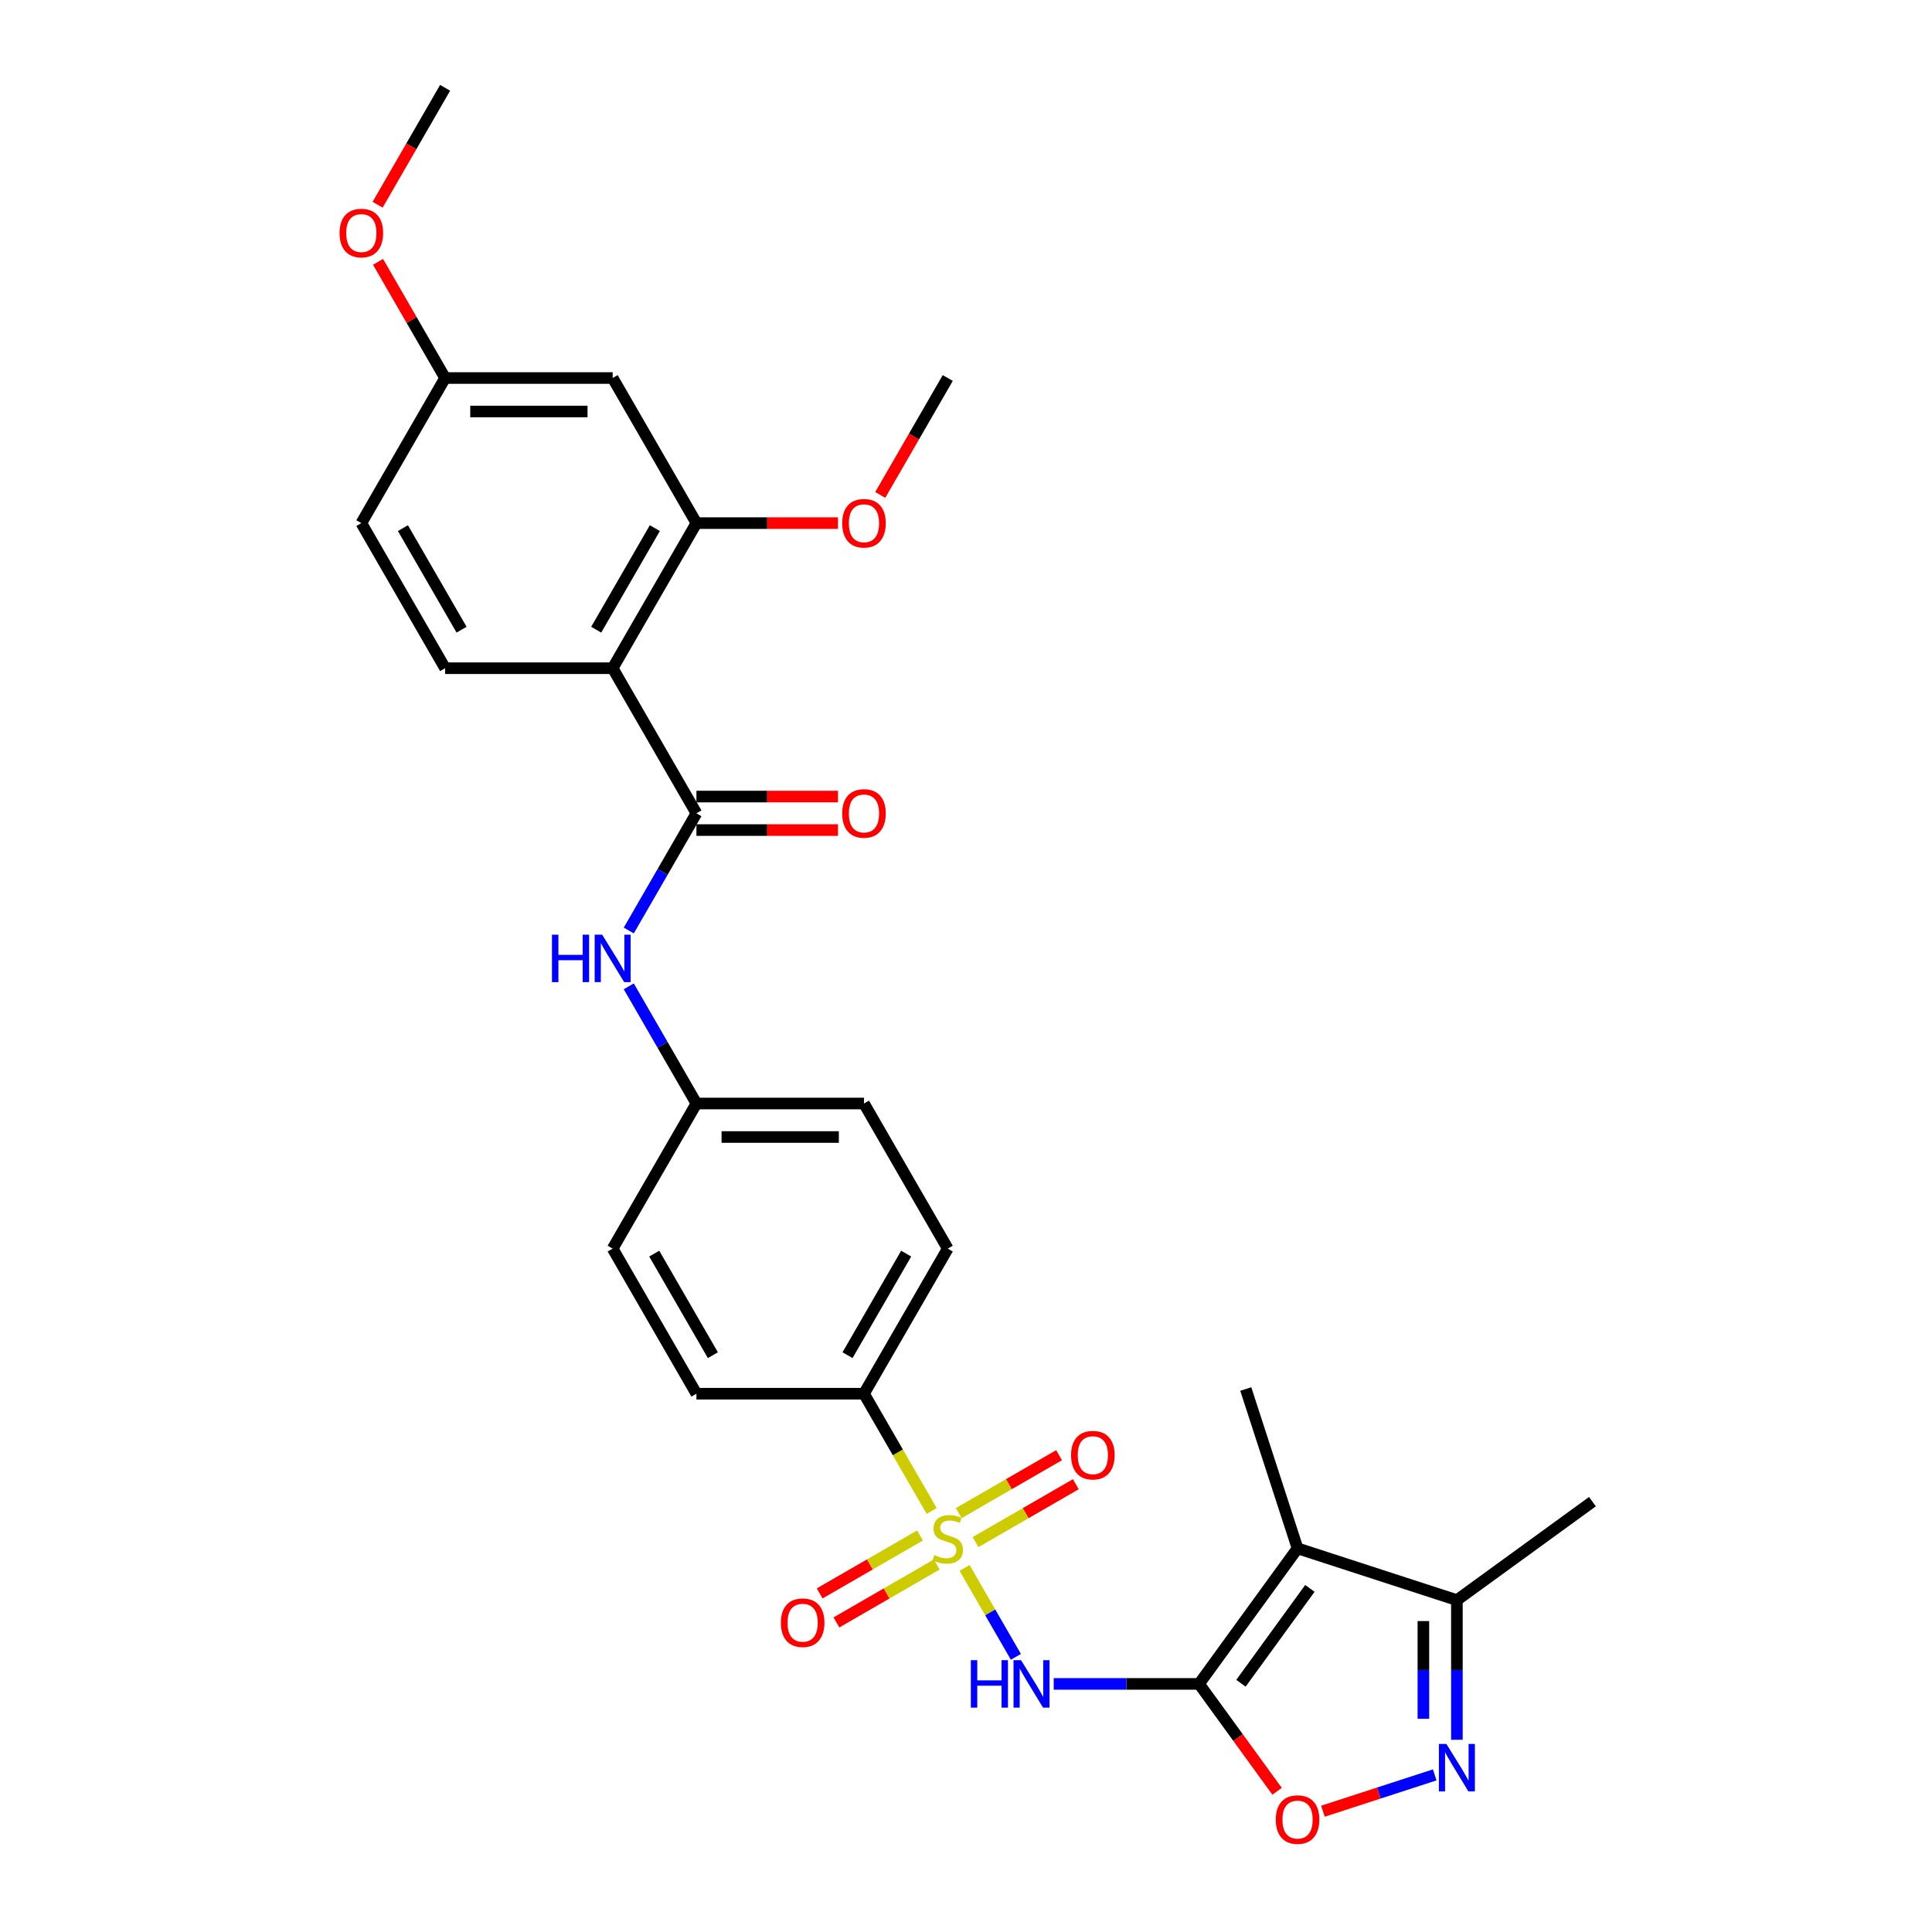 <?xml version='1.0' encoding='iso-8859-1'?>
<svg version='1.1' baseProfile='full'
              xmlns='http://www.w3.org/2000/svg'
                      xmlns:rdkit='http://www.rdkit.org/xml'
                      xmlns:xlink='http://www.w3.org/1999/xlink'
                  xml:space='preserve'
width='1000px' height='1000px' viewBox='0 0 1000 1000'>
<!-- END OF HEADER -->
<rect style='opacity:1.0;fill:#FFFFFF;stroke:none' width='1000' height='1000' x='0' y='0'> </rect>
<path class='bond-1' d='M 499.255,811.556 L 512.54,834.565' style='fill:none;fill-rule:evenodd;stroke:#CCCC00;stroke-width:6px;stroke-linecap:butt;stroke-linejoin:miter;stroke-opacity:1' />
<path class='bond-1' d='M 512.54,834.565 L 525.824,857.574' style='fill:none;fill-rule:evenodd;stroke:#0000FF;stroke-width:6px;stroke-linecap:butt;stroke-linejoin:miter;stroke-opacity:1' />
<path class='bond-9' d='M 482.232,782.07 L 464.712,751.725' style='fill:none;fill-rule:evenodd;stroke:#CCCC00;stroke-width:6px;stroke-linecap:butt;stroke-linejoin:miter;stroke-opacity:1' />
<path class='bond-9' d='M 464.712,751.725 L 447.193,721.381' style='fill:none;fill-rule:evenodd;stroke:#000000;stroke-width:6px;stroke-linecap:butt;stroke-linejoin:miter;stroke-opacity:1' />
<path class='bond-11' d='M 476.175,794.771 L 450.221,809.756' style='fill:none;fill-rule:evenodd;stroke:#CCCC00;stroke-width:6px;stroke-linecap:butt;stroke-linejoin:miter;stroke-opacity:1' />
<path class='bond-11' d='M 450.221,809.756 L 424.266,824.741' style='fill:none;fill-rule:evenodd;stroke:#FF0000;stroke-width:6px;stroke-linecap:butt;stroke-linejoin:miter;stroke-opacity:1' />
<path class='bond-11' d='M 484.847,809.792 L 458.893,824.776' style='fill:none;fill-rule:evenodd;stroke:#CCCC00;stroke-width:6px;stroke-linecap:butt;stroke-linejoin:miter;stroke-opacity:1' />
<path class='bond-11' d='M 458.893,824.776 L 432.939,839.761' style='fill:none;fill-rule:evenodd;stroke:#FF0000;stroke-width:6px;stroke-linecap:butt;stroke-linejoin:miter;stroke-opacity:1' />
<path class='bond-12' d='M 504.932,798.196 L 530.886,783.211' style='fill:none;fill-rule:evenodd;stroke:#CCCC00;stroke-width:6px;stroke-linecap:butt;stroke-linejoin:miter;stroke-opacity:1' />
<path class='bond-12' d='M 530.886,783.211 L 556.841,768.226' style='fill:none;fill-rule:evenodd;stroke:#FF0000;stroke-width:6px;stroke-linecap:butt;stroke-linejoin:miter;stroke-opacity:1' />
<path class='bond-12' d='M 496.26,783.175 L 522.214,768.19' style='fill:none;fill-rule:evenodd;stroke:#CCCC00;stroke-width:6px;stroke-linecap:butt;stroke-linejoin:miter;stroke-opacity:1' />
<path class='bond-12' d='M 522.214,768.19 L 548.168,753.206' style='fill:none;fill-rule:evenodd;stroke:#FF0000;stroke-width:6px;stroke-linecap:butt;stroke-linejoin:miter;stroke-opacity:1' />
<path class='bond-0' d='M 620.636,871.586 L 583.016,871.586' style='fill:none;fill-rule:evenodd;stroke:#000000;stroke-width:6px;stroke-linecap:butt;stroke-linejoin:miter;stroke-opacity:1' />
<path class='bond-0' d='M 583.016,871.586 L 545.396,871.586' style='fill:none;fill-rule:evenodd;stroke:#0000FF;stroke-width:6px;stroke-linecap:butt;stroke-linejoin:miter;stroke-opacity:1' />
<path class='bond-2' d='M 620.636,871.586 L 671.609,801.427' style='fill:none;fill-rule:evenodd;stroke:#000000;stroke-width:6px;stroke-linecap:butt;stroke-linejoin:miter;stroke-opacity:1' />
<path class='bond-2' d='M 642.313,871.257 L 677.995,822.146' style='fill:none;fill-rule:evenodd;stroke:#000000;stroke-width:6px;stroke-linecap:butt;stroke-linejoin:miter;stroke-opacity:1' />
<path class='bond-6' d='M 620.636,871.586 L 640.823,899.373' style='fill:none;fill-rule:evenodd;stroke:#000000;stroke-width:6px;stroke-linecap:butt;stroke-linejoin:miter;stroke-opacity:1' />
<path class='bond-6' d='M 640.823,899.373 L 661.011,927.159' style='fill:none;fill-rule:evenodd;stroke:#FF0000;stroke-width:6px;stroke-linecap:butt;stroke-linejoin:miter;stroke-opacity:1' />
<path class='bond-7' d='M 671.609,801.427 L 754.086,828.226' style='fill:none;fill-rule:evenodd;stroke:#000000;stroke-width:6px;stroke-linecap:butt;stroke-linejoin:miter;stroke-opacity:1' />
<path class='bond-21' d='M 671.609,801.427 L 644.811,718.95' style='fill:none;fill-rule:evenodd;stroke:#000000;stroke-width:6px;stroke-linecap:butt;stroke-linejoin:miter;stroke-opacity:1' />
<path class='bond-3' d='M 317.111,345.866 L 360.471,420.969' style='fill:none;fill-rule:evenodd;stroke:#000000;stroke-width:6px;stroke-linecap:butt;stroke-linejoin:miter;stroke-opacity:1' />
<path class='bond-8' d='M 317.111,345.866 L 360.471,270.763' style='fill:none;fill-rule:evenodd;stroke:#000000;stroke-width:6px;stroke-linecap:butt;stroke-linejoin:miter;stroke-opacity:1' />
<path class='bond-8' d='M 308.594,325.929 L 338.947,273.357' style='fill:none;fill-rule:evenodd;stroke:#000000;stroke-width:6px;stroke-linecap:butt;stroke-linejoin:miter;stroke-opacity:1' />
<path class='bond-13' d='M 317.111,345.866 L 230.389,345.866' style='fill:none;fill-rule:evenodd;stroke:#000000;stroke-width:6px;stroke-linecap:butt;stroke-linejoin:miter;stroke-opacity:1' />
<path class='bond-4' d='M 360.471,420.969 L 342.962,451.297' style='fill:none;fill-rule:evenodd;stroke:#000000;stroke-width:6px;stroke-linecap:butt;stroke-linejoin:miter;stroke-opacity:1' />
<path class='bond-4' d='M 342.962,451.297 L 325.452,481.624' style='fill:none;fill-rule:evenodd;stroke:#0000FF;stroke-width:6px;stroke-linecap:butt;stroke-linejoin:miter;stroke-opacity:1' />
<path class='bond-15' d='M 360.471,429.641 L 397.111,429.641' style='fill:none;fill-rule:evenodd;stroke:#000000;stroke-width:6px;stroke-linecap:butt;stroke-linejoin:miter;stroke-opacity:1' />
<path class='bond-15' d='M 397.111,429.641 L 433.751,429.641' style='fill:none;fill-rule:evenodd;stroke:#FF0000;stroke-width:6px;stroke-linecap:butt;stroke-linejoin:miter;stroke-opacity:1' />
<path class='bond-15' d='M 360.471,412.297 L 397.111,412.297' style='fill:none;fill-rule:evenodd;stroke:#000000;stroke-width:6px;stroke-linecap:butt;stroke-linejoin:miter;stroke-opacity:1' />
<path class='bond-15' d='M 397.111,412.297 L 433.751,412.297' style='fill:none;fill-rule:evenodd;stroke:#FF0000;stroke-width:6px;stroke-linecap:butt;stroke-linejoin:miter;stroke-opacity:1' />
<path class='bond-5' d='M 742.604,918.678 L 713.677,928.077' style='fill:none;fill-rule:evenodd;stroke:#0000FF;stroke-width:6px;stroke-linecap:butt;stroke-linejoin:miter;stroke-opacity:1' />
<path class='bond-5' d='M 713.677,928.077 L 684.749,937.476' style='fill:none;fill-rule:evenodd;stroke:#FF0000;stroke-width:6px;stroke-linecap:butt;stroke-linejoin:miter;stroke-opacity:1' />
<path class='bond-30' d='M 754.086,900.499 L 754.086,864.362' style='fill:none;fill-rule:evenodd;stroke:#0000FF;stroke-width:6px;stroke-linecap:butt;stroke-linejoin:miter;stroke-opacity:1' />
<path class='bond-30' d='M 754.086,864.362 L 754.086,828.226' style='fill:none;fill-rule:evenodd;stroke:#000000;stroke-width:6px;stroke-linecap:butt;stroke-linejoin:miter;stroke-opacity:1' />
<path class='bond-30' d='M 736.742,889.658 L 736.742,864.362' style='fill:none;fill-rule:evenodd;stroke:#0000FF;stroke-width:6px;stroke-linecap:butt;stroke-linejoin:miter;stroke-opacity:1' />
<path class='bond-30' d='M 736.742,864.362 L 736.742,839.067' style='fill:none;fill-rule:evenodd;stroke:#000000;stroke-width:6px;stroke-linecap:butt;stroke-linejoin:miter;stroke-opacity:1' />
<path class='bond-26' d='M 754.086,828.226 L 824.245,777.252' style='fill:none;fill-rule:evenodd;stroke:#000000;stroke-width:6px;stroke-linecap:butt;stroke-linejoin:miter;stroke-opacity:1' />
<path class='bond-14' d='M 360.471,270.763 L 317.111,195.66' style='fill:none;fill-rule:evenodd;stroke:#000000;stroke-width:6px;stroke-linecap:butt;stroke-linejoin:miter;stroke-opacity:1' />
<path class='bond-22' d='M 360.471,270.763 L 397.111,270.763' style='fill:none;fill-rule:evenodd;stroke:#000000;stroke-width:6px;stroke-linecap:butt;stroke-linejoin:miter;stroke-opacity:1' />
<path class='bond-22' d='M 397.111,270.763 L 433.751,270.763' style='fill:none;fill-rule:evenodd;stroke:#FF0000;stroke-width:6px;stroke-linecap:butt;stroke-linejoin:miter;stroke-opacity:1' />
<path class='bond-16' d='M 447.193,721.381 L 490.553,646.278' style='fill:none;fill-rule:evenodd;stroke:#000000;stroke-width:6px;stroke-linecap:butt;stroke-linejoin:miter;stroke-opacity:1' />
<path class='bond-16' d='M 438.676,701.443 L 469.029,648.871' style='fill:none;fill-rule:evenodd;stroke:#000000;stroke-width:6px;stroke-linecap:butt;stroke-linejoin:miter;stroke-opacity:1' />
<path class='bond-17' d='M 447.193,721.381 L 360.471,721.381' style='fill:none;fill-rule:evenodd;stroke:#000000;stroke-width:6px;stroke-linecap:butt;stroke-linejoin:miter;stroke-opacity:1' />
<path class='bond-10' d='M 325.452,510.52 L 342.962,540.847' style='fill:none;fill-rule:evenodd;stroke:#0000FF;stroke-width:6px;stroke-linecap:butt;stroke-linejoin:miter;stroke-opacity:1' />
<path class='bond-10' d='M 342.962,540.847 L 360.471,571.175' style='fill:none;fill-rule:evenodd;stroke:#000000;stroke-width:6px;stroke-linecap:butt;stroke-linejoin:miter;stroke-opacity:1' />
<path class='bond-20' d='M 230.389,345.866 L 187.029,270.763' style='fill:none;fill-rule:evenodd;stroke:#000000;stroke-width:6px;stroke-linecap:butt;stroke-linejoin:miter;stroke-opacity:1' />
<path class='bond-20' d='M 238.906,325.929 L 208.553,273.357' style='fill:none;fill-rule:evenodd;stroke:#000000;stroke-width:6px;stroke-linecap:butt;stroke-linejoin:miter;stroke-opacity:1' />
<path class='bond-31' d='M 317.111,195.66 L 230.389,195.66' style='fill:none;fill-rule:evenodd;stroke:#000000;stroke-width:6px;stroke-linecap:butt;stroke-linejoin:miter;stroke-opacity:1' />
<path class='bond-31' d='M 304.103,213.005 L 243.398,213.005' style='fill:none;fill-rule:evenodd;stroke:#000000;stroke-width:6px;stroke-linecap:butt;stroke-linejoin:miter;stroke-opacity:1' />
<path class='bond-24' d='M 490.553,646.278 L 447.193,571.175' style='fill:none;fill-rule:evenodd;stroke:#000000;stroke-width:6px;stroke-linecap:butt;stroke-linejoin:miter;stroke-opacity:1' />
<path class='bond-23' d='M 360.471,721.381 L 317.111,646.278' style='fill:none;fill-rule:evenodd;stroke:#000000;stroke-width:6px;stroke-linecap:butt;stroke-linejoin:miter;stroke-opacity:1' />
<path class='bond-23' d='M 368.988,701.443 L 338.635,648.871' style='fill:none;fill-rule:evenodd;stroke:#000000;stroke-width:6px;stroke-linecap:butt;stroke-linejoin:miter;stroke-opacity:1' />
<path class='bond-18' d='M 360.471,571.175 L 317.111,646.278' style='fill:none;fill-rule:evenodd;stroke:#000000;stroke-width:6px;stroke-linecap:butt;stroke-linejoin:miter;stroke-opacity:1' />
<path class='bond-29' d='M 360.471,571.175 L 447.193,571.175' style='fill:none;fill-rule:evenodd;stroke:#000000;stroke-width:6px;stroke-linecap:butt;stroke-linejoin:miter;stroke-opacity:1' />
<path class='bond-29' d='M 373.48,588.519 L 434.185,588.519' style='fill:none;fill-rule:evenodd;stroke:#000000;stroke-width:6px;stroke-linecap:butt;stroke-linejoin:miter;stroke-opacity:1' />
<path class='bond-19' d='M 230.389,195.66 L 187.029,270.763' style='fill:none;fill-rule:evenodd;stroke:#000000;stroke-width:6px;stroke-linecap:butt;stroke-linejoin:miter;stroke-opacity:1' />
<path class='bond-25' d='M 230.389,195.66 L 213.03,165.593' style='fill:none;fill-rule:evenodd;stroke:#000000;stroke-width:6px;stroke-linecap:butt;stroke-linejoin:miter;stroke-opacity:1' />
<path class='bond-25' d='M 213.03,165.593 L 195.671,135.526' style='fill:none;fill-rule:evenodd;stroke:#FF0000;stroke-width:6px;stroke-linecap:butt;stroke-linejoin:miter;stroke-opacity:1' />
<path class='bond-27' d='M 455.614,256.177 L 473.084,225.919' style='fill:none;fill-rule:evenodd;stroke:#FF0000;stroke-width:6px;stroke-linecap:butt;stroke-linejoin:miter;stroke-opacity:1' />
<path class='bond-27' d='M 473.084,225.919 L 490.554,195.66' style='fill:none;fill-rule:evenodd;stroke:#000000;stroke-width:6px;stroke-linecap:butt;stroke-linejoin:miter;stroke-opacity:1' />
<path class='bond-28' d='M 195.45,105.971 L 212.92,75.713' style='fill:none;fill-rule:evenodd;stroke:#FF0000;stroke-width:6px;stroke-linecap:butt;stroke-linejoin:miter;stroke-opacity:1' />
<path class='bond-28' d='M 212.92,75.713 L 230.389,45.455' style='fill:none;fill-rule:evenodd;stroke:#000000;stroke-width:6px;stroke-linecap:butt;stroke-linejoin:miter;stroke-opacity:1' />
<path  class='atom-0' d='M 483.616 804.913
Q 483.893 805.017, 485.038 805.502
Q 486.183 805.988, 487.432 806.3
Q 488.715 806.578, 489.964 806.578
Q 492.288 806.578, 493.641 805.468
Q 494.994 804.323, 494.994 802.346
Q 494.994 800.993, 494.3 800.16
Q 493.641 799.328, 492.6 798.877
Q 491.559 798.426, 489.825 797.906
Q 487.64 797.247, 486.321 796.622
Q 485.038 795.998, 484.101 794.68
Q 483.2 793.361, 483.2 791.141
Q 483.2 788.054, 485.281 786.146
Q 487.397 784.238, 491.559 784.238
Q 494.404 784.238, 497.63 785.591
L 496.832 788.262
Q 493.884 787.048, 491.664 787.048
Q 489.27 787.048, 487.952 788.054
Q 486.634 789.025, 486.668 790.725
Q 486.668 792.043, 487.327 792.841
Q 488.021 793.639, 488.993 794.09
Q 489.998 794.541, 491.664 795.061
Q 493.884 795.755, 495.202 796.449
Q 496.52 797.143, 497.457 798.565
Q 498.428 799.952, 498.428 802.346
Q 498.428 805.745, 496.138 807.584
Q 493.884 809.388, 490.103 809.388
Q 487.917 809.388, 486.252 808.902
Q 484.622 808.451, 482.679 807.653
L 483.616 804.913
' fill='#CCCC00'/>
<path  class='atom-2' d='M 502.504 859.307
L 505.834 859.307
L 505.834 869.748
L 518.391 869.748
L 518.391 859.307
L 521.721 859.307
L 521.721 883.866
L 518.391 883.866
L 518.391 872.523
L 505.834 872.523
L 505.834 883.866
L 502.504 883.866
L 502.504 859.307
' fill='#0000FF'/>
<path  class='atom-2' d='M 528.485 859.307
L 536.533 872.315
Q 537.331 873.598, 538.614 875.922
Q 539.898 878.247, 539.967 878.385
L 539.967 859.307
L 543.228 859.307
L 543.228 883.866
L 539.863 883.866
L 531.226 869.644
Q 530.22 867.979, 529.144 866.071
Q 528.104 864.163, 527.792 863.573
L 527.792 883.866
L 524.6 883.866
L 524.6 859.307
L 528.485 859.307
' fill='#0000FF'/>
<path  class='atom-6' d='M 748.657 902.667
L 756.705 915.675
Q 757.503 916.959, 758.786 919.283
Q 760.07 921.607, 760.139 921.746
L 760.139 902.667
L 763.4 902.667
L 763.4 927.227
L 760.035 927.227
L 751.398 913.004
Q 750.392 911.339, 749.316 909.432
Q 748.276 907.524, 747.963 906.934
L 747.963 927.227
L 744.772 927.227
L 744.772 902.667
L 748.657 902.667
' fill='#0000FF'/>
<path  class='atom-7' d='M 660.335 941.815
Q 660.335 935.918, 663.249 932.622
Q 666.163 929.327, 671.609 929.327
Q 677.055 929.327, 679.969 932.622
Q 682.883 935.918, 682.883 941.815
Q 682.883 947.781, 679.934 951.181
Q 676.986 954.545, 671.609 954.545
Q 666.198 954.545, 663.249 951.181
Q 660.335 947.816, 660.335 941.815
M 671.609 951.77
Q 675.355 951.77, 677.367 949.273
Q 679.414 946.741, 679.414 941.815
Q 679.414 936.993, 677.367 934.565
Q 675.355 932.102, 671.609 932.102
Q 667.863 932.102, 665.816 934.53
Q 663.804 936.958, 663.804 941.815
Q 663.804 946.775, 665.816 949.273
Q 667.863 951.77, 671.609 951.77
' fill='#FF0000'/>
<path  class='atom-11' d='M 285.7 483.792
L 289.03 483.792
L 289.03 494.233
L 301.588 494.233
L 301.588 483.792
L 304.918 483.792
L 304.918 508.352
L 301.588 508.352
L 301.588 497.008
L 289.03 497.008
L 289.03 508.352
L 285.7 508.352
L 285.7 483.792
' fill='#0000FF'/>
<path  class='atom-11' d='M 311.682 483.792
L 319.73 496.8
Q 320.528 498.084, 321.811 500.408
Q 323.095 502.732, 323.164 502.871
L 323.164 483.792
L 326.425 483.792
L 326.425 508.352
L 323.06 508.352
L 314.422 494.129
Q 313.416 492.464, 312.341 490.556
Q 311.3 488.649, 310.988 488.059
L 310.988 508.352
L 307.797 508.352
L 307.797 483.792
L 311.682 483.792
' fill='#0000FF'/>
<path  class='atom-12' d='M 404.177 839.913
Q 404.177 834.016, 407.091 830.721
Q 410.005 827.426, 415.451 827.426
Q 420.897 827.426, 423.811 830.721
Q 426.724 834.016, 426.724 839.913
Q 426.724 845.88, 423.776 849.279
Q 420.827 852.644, 415.451 852.644
Q 410.039 852.644, 407.091 849.279
Q 404.177 845.915, 404.177 839.913
M 415.451 849.869
Q 419.197 849.869, 421.209 847.372
Q 423.256 844.839, 423.256 839.913
Q 423.256 835.092, 421.209 832.664
Q 419.197 830.201, 415.451 830.201
Q 411.704 830.201, 409.658 832.629
Q 407.646 835.057, 407.646 839.913
Q 407.646 844.874, 409.658 847.372
Q 411.704 849.869, 415.451 849.869
' fill='#FF0000'/>
<path  class='atom-13' d='M 554.383 753.192
Q 554.383 747.295, 557.296 744
Q 560.21 740.704, 565.656 740.704
Q 571.102 740.704, 574.016 744
Q 576.93 747.295, 576.93 753.192
Q 576.93 759.159, 573.982 762.558
Q 571.033 765.923, 565.656 765.923
Q 560.245 765.923, 557.296 762.558
Q 554.383 759.193, 554.383 753.192
M 565.656 763.148
Q 569.403 763.148, 571.415 760.65
Q 573.461 758.118, 573.461 753.192
Q 573.461 748.37, 571.415 745.942
Q 569.403 743.479, 565.656 743.479
Q 561.91 743.479, 559.863 745.908
Q 557.851 748.336, 557.851 753.192
Q 557.851 758.153, 559.863 760.65
Q 561.91 763.148, 565.656 763.148
' fill='#FF0000'/>
<path  class='atom-16' d='M 435.919 421.038
Q 435.919 415.141, 438.833 411.846
Q 441.747 408.55, 447.193 408.55
Q 452.639 408.55, 455.553 411.846
Q 458.467 415.141, 458.467 421.038
Q 458.467 427.005, 455.518 430.404
Q 452.57 433.769, 447.193 433.769
Q 441.781 433.769, 438.833 430.404
Q 435.919 427.039, 435.919 421.038
M 447.193 430.994
Q 450.939 430.994, 452.951 428.496
Q 454.998 425.964, 454.998 421.038
Q 454.998 416.217, 452.951 413.788
Q 450.939 411.326, 447.193 411.326
Q 443.446 411.326, 441.4 413.754
Q 439.388 416.182, 439.388 421.038
Q 439.388 425.999, 441.4 428.496
Q 443.446 430.994, 447.193 430.994
' fill='#FF0000'/>
<path  class='atom-23' d='M 435.919 270.833
Q 435.919 264.936, 438.833 261.64
Q 441.747 258.345, 447.193 258.345
Q 452.639 258.345, 455.553 261.64
Q 458.467 264.936, 458.467 270.833
Q 458.467 276.799, 455.518 280.198
Q 452.57 283.563, 447.193 283.563
Q 441.781 283.563, 438.833 280.198
Q 435.919 276.834, 435.919 270.833
M 447.193 280.788
Q 450.939 280.788, 452.951 278.291
Q 454.998 275.758, 454.998 270.833
Q 454.998 266.011, 452.951 263.583
Q 450.939 261.12, 447.193 261.12
Q 443.446 261.12, 441.4 263.548
Q 439.388 265.976, 439.388 270.833
Q 439.388 275.793, 441.4 278.291
Q 443.446 280.788, 447.193 280.788
' fill='#FF0000'/>
<path  class='atom-26' d='M 175.755 120.627
Q 175.755 114.73, 178.669 111.434
Q 181.583 108.139, 187.029 108.139
Q 192.475 108.139, 195.389 111.434
Q 198.303 114.73, 198.303 120.627
Q 198.303 126.593, 195.354 129.993
Q 192.406 133.358, 187.029 133.358
Q 181.617 133.358, 178.669 129.993
Q 175.755 126.628, 175.755 120.627
M 187.029 130.582
Q 190.775 130.582, 192.787 128.085
Q 194.834 125.553, 194.834 120.627
Q 194.834 115.805, 192.787 113.377
Q 190.775 110.914, 187.029 110.914
Q 183.282 110.914, 181.236 113.342
Q 179.224 115.77, 179.224 120.627
Q 179.224 125.587, 181.236 128.085
Q 183.282 130.582, 187.029 130.582
' fill='#FF0000'/>
</svg>
